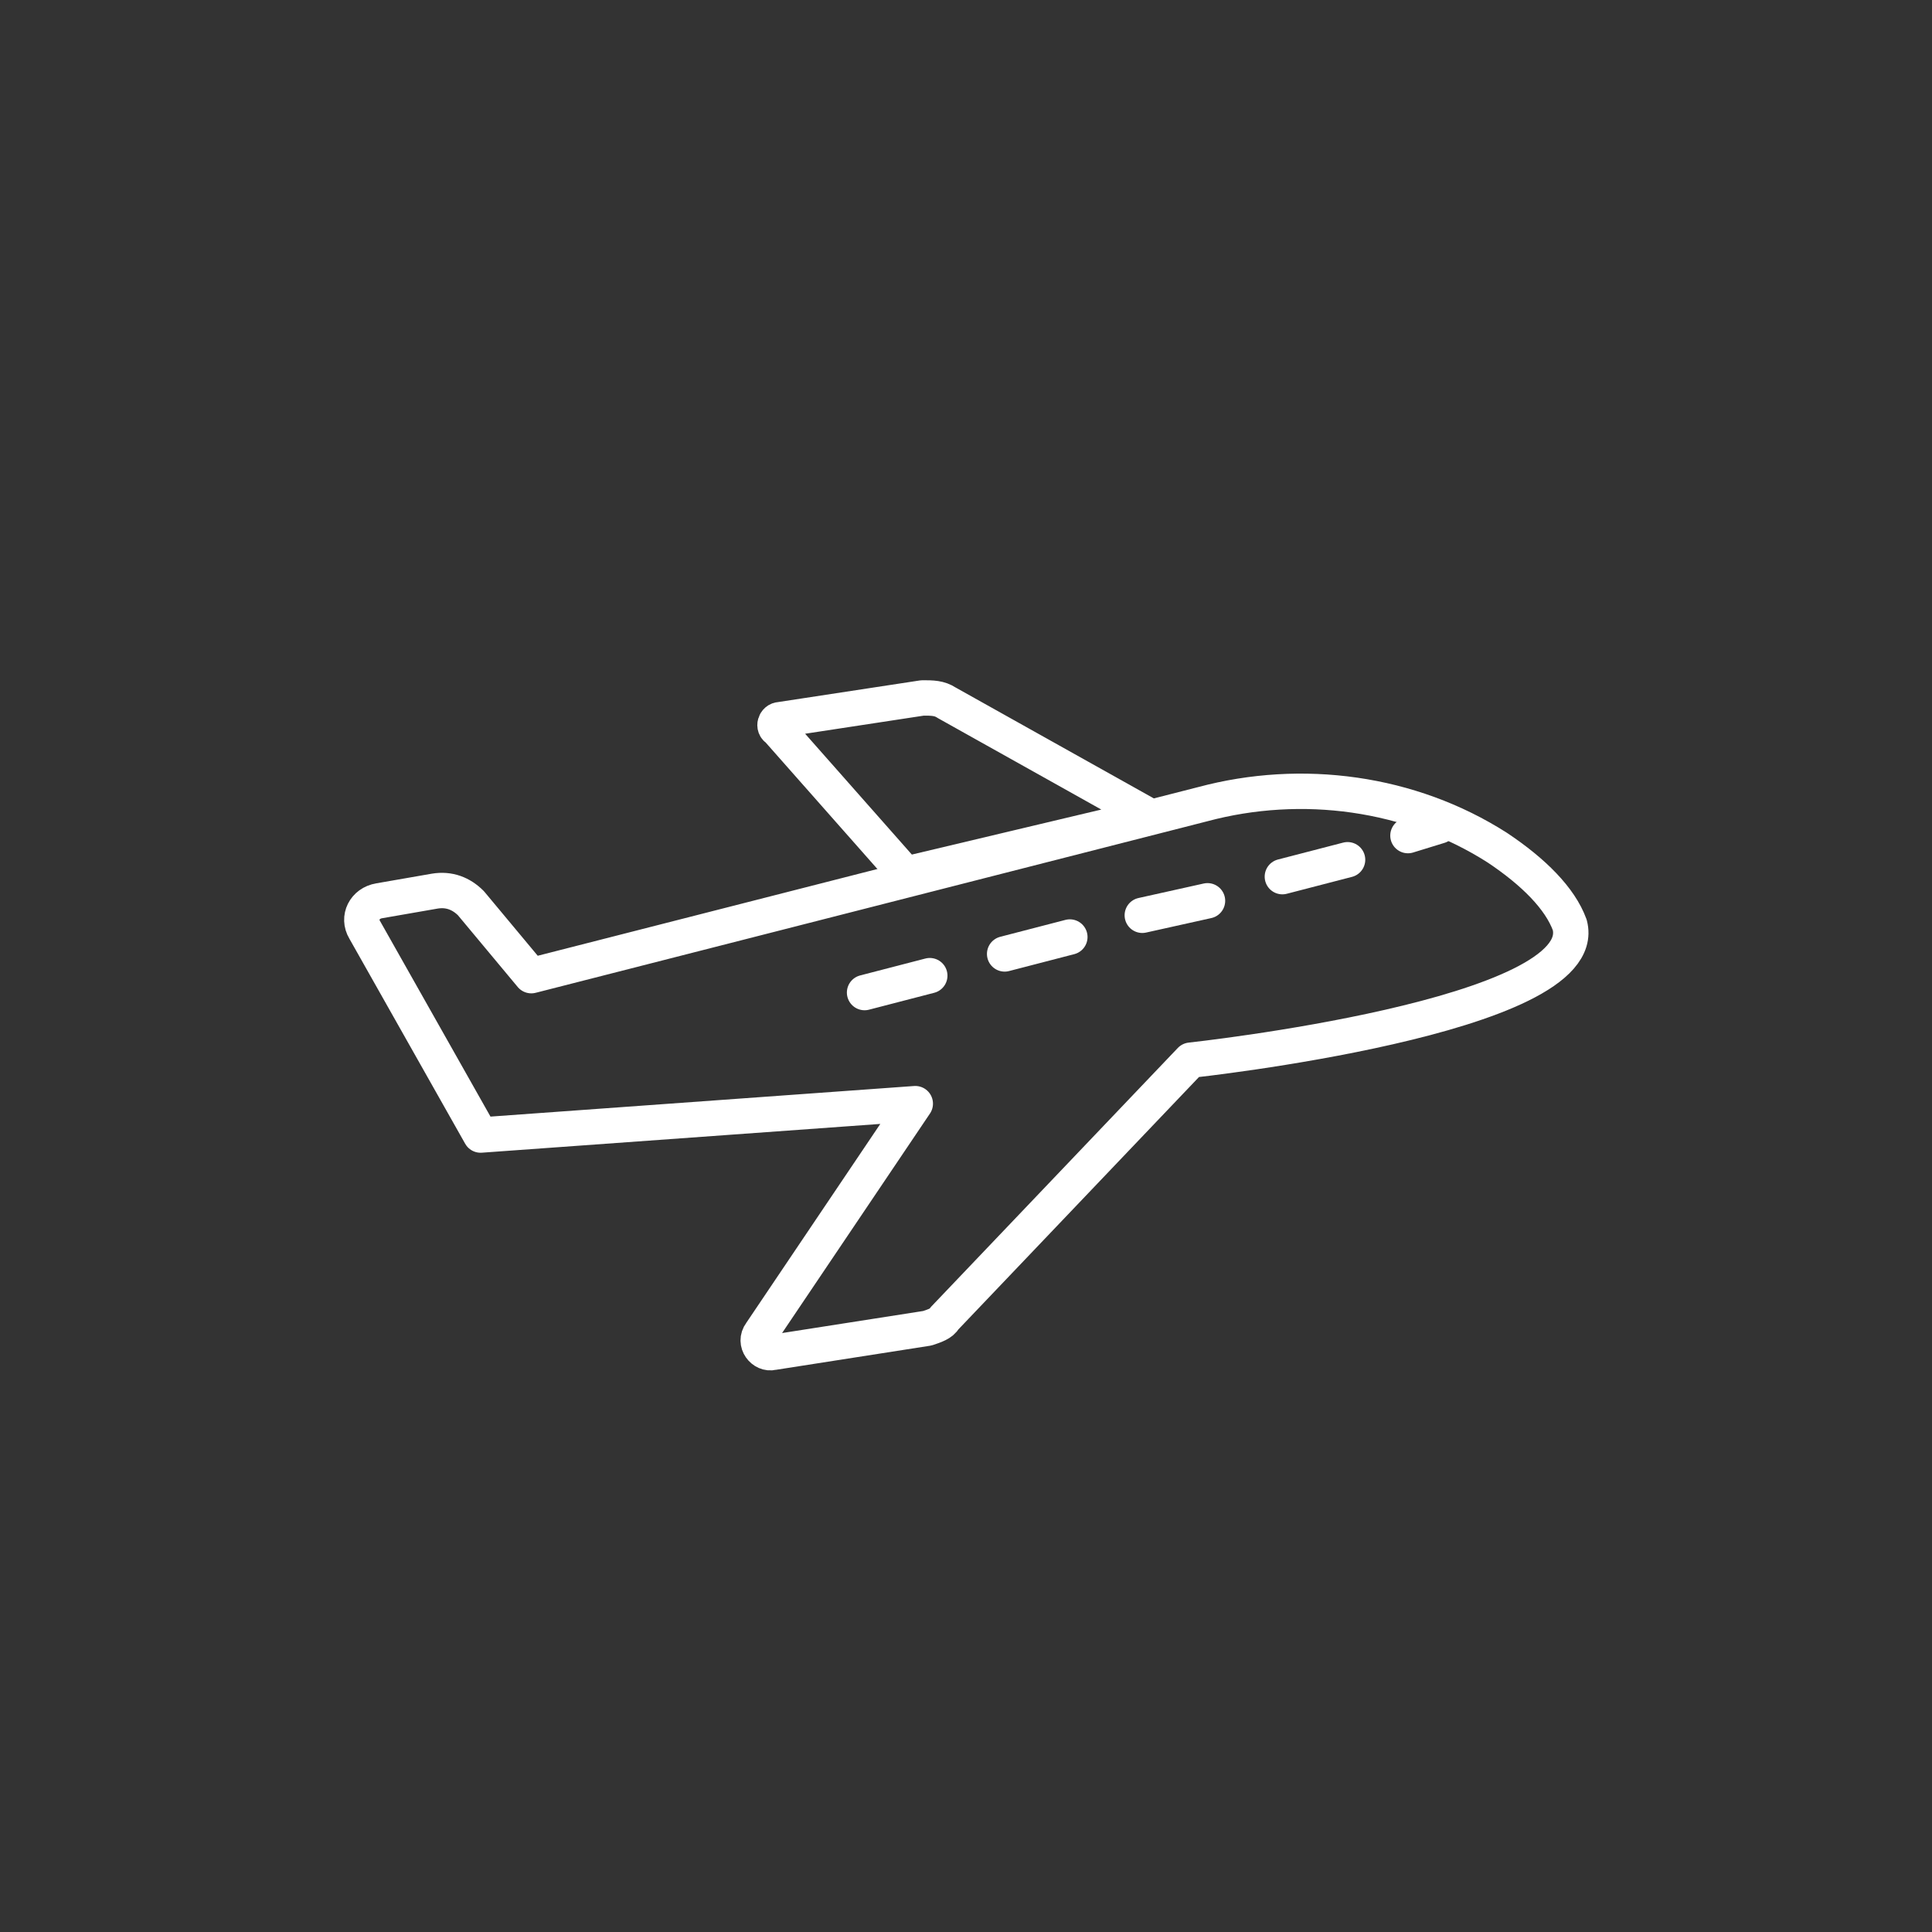 <?xml version="1.0" encoding="utf-8"?>
<!-- Generator: Adobe Illustrator 23.0.4, SVG Export Plug-In . SVG Version: 6.00 Build 0)  -->
<svg version="1.1" id="レイヤー_1" xmlns="http://www.w3.org/2000/svg" xmlns:xlink="http://www.w3.org/1999/xlink" x="0px"
	 y="0px" viewBox="0 0 80 80" style="enable-background:new 0 0 80 80;" xml:space="preserve">
<rect x="0" y="0" width="80" height="80" fill="#333333" stroke="none"/>
<style type="text/css">
	.st0{fill:none;stroke:#FFFFFF;stroke-width:1.465;stroke-linecap:round;stroke-linejoin:round;stroke-miterlimit:10;}
</style>
<title>icon-floor</title>
<g>
	<path class="st0" d="M37.9,45.7L19.9,47l-4.8-8.5c-0.3-0.5,0-1.1,0.6-1.2l2.3-0.4c0.6-0.1,1.1,0.1,1.5,0.5l2.5,3l27.8-7.1
		c4.1-1.1,8.6-0.5,12.2,1.8c1.5,1,2.6,2.1,3,3.2c1,3.8-15.7,5.6-15.7,5.6L39.1,54.6c-0.1,0.2-0.4,0.3-0.7,0.4L32,56
		c-0.4,0.1-0.8-0.4-0.5-0.8L37.9,45.7z"/>
	<path class="st0" d="M47.6,33.8l-8.4-4.7c-0.3-0.2-0.6-0.2-1-0.2l-5.9,0.9c-0.2,0-0.3,0.3-0.1,0.4l5.3,6L47.6,33.8z"/>
	<line class="st0" x1="35.8" y1="41.1" x2="38.5" y2="40.4"/>
	<line class="st0" x1="41.6" y1="39.5" x2="44.3" y2="38.8"/>
	<line class="st0" x1="47.3" y1="37.9" x2="50" y2="37.3"/>
	<line class="st0" x1="53.1" y1="36.3" x2="55.8" y2="35.6"/>
	<line class="st0" x1="58.3" y1="34.6" x2="59.6" y2="34.2"/>
</g>
</svg>
